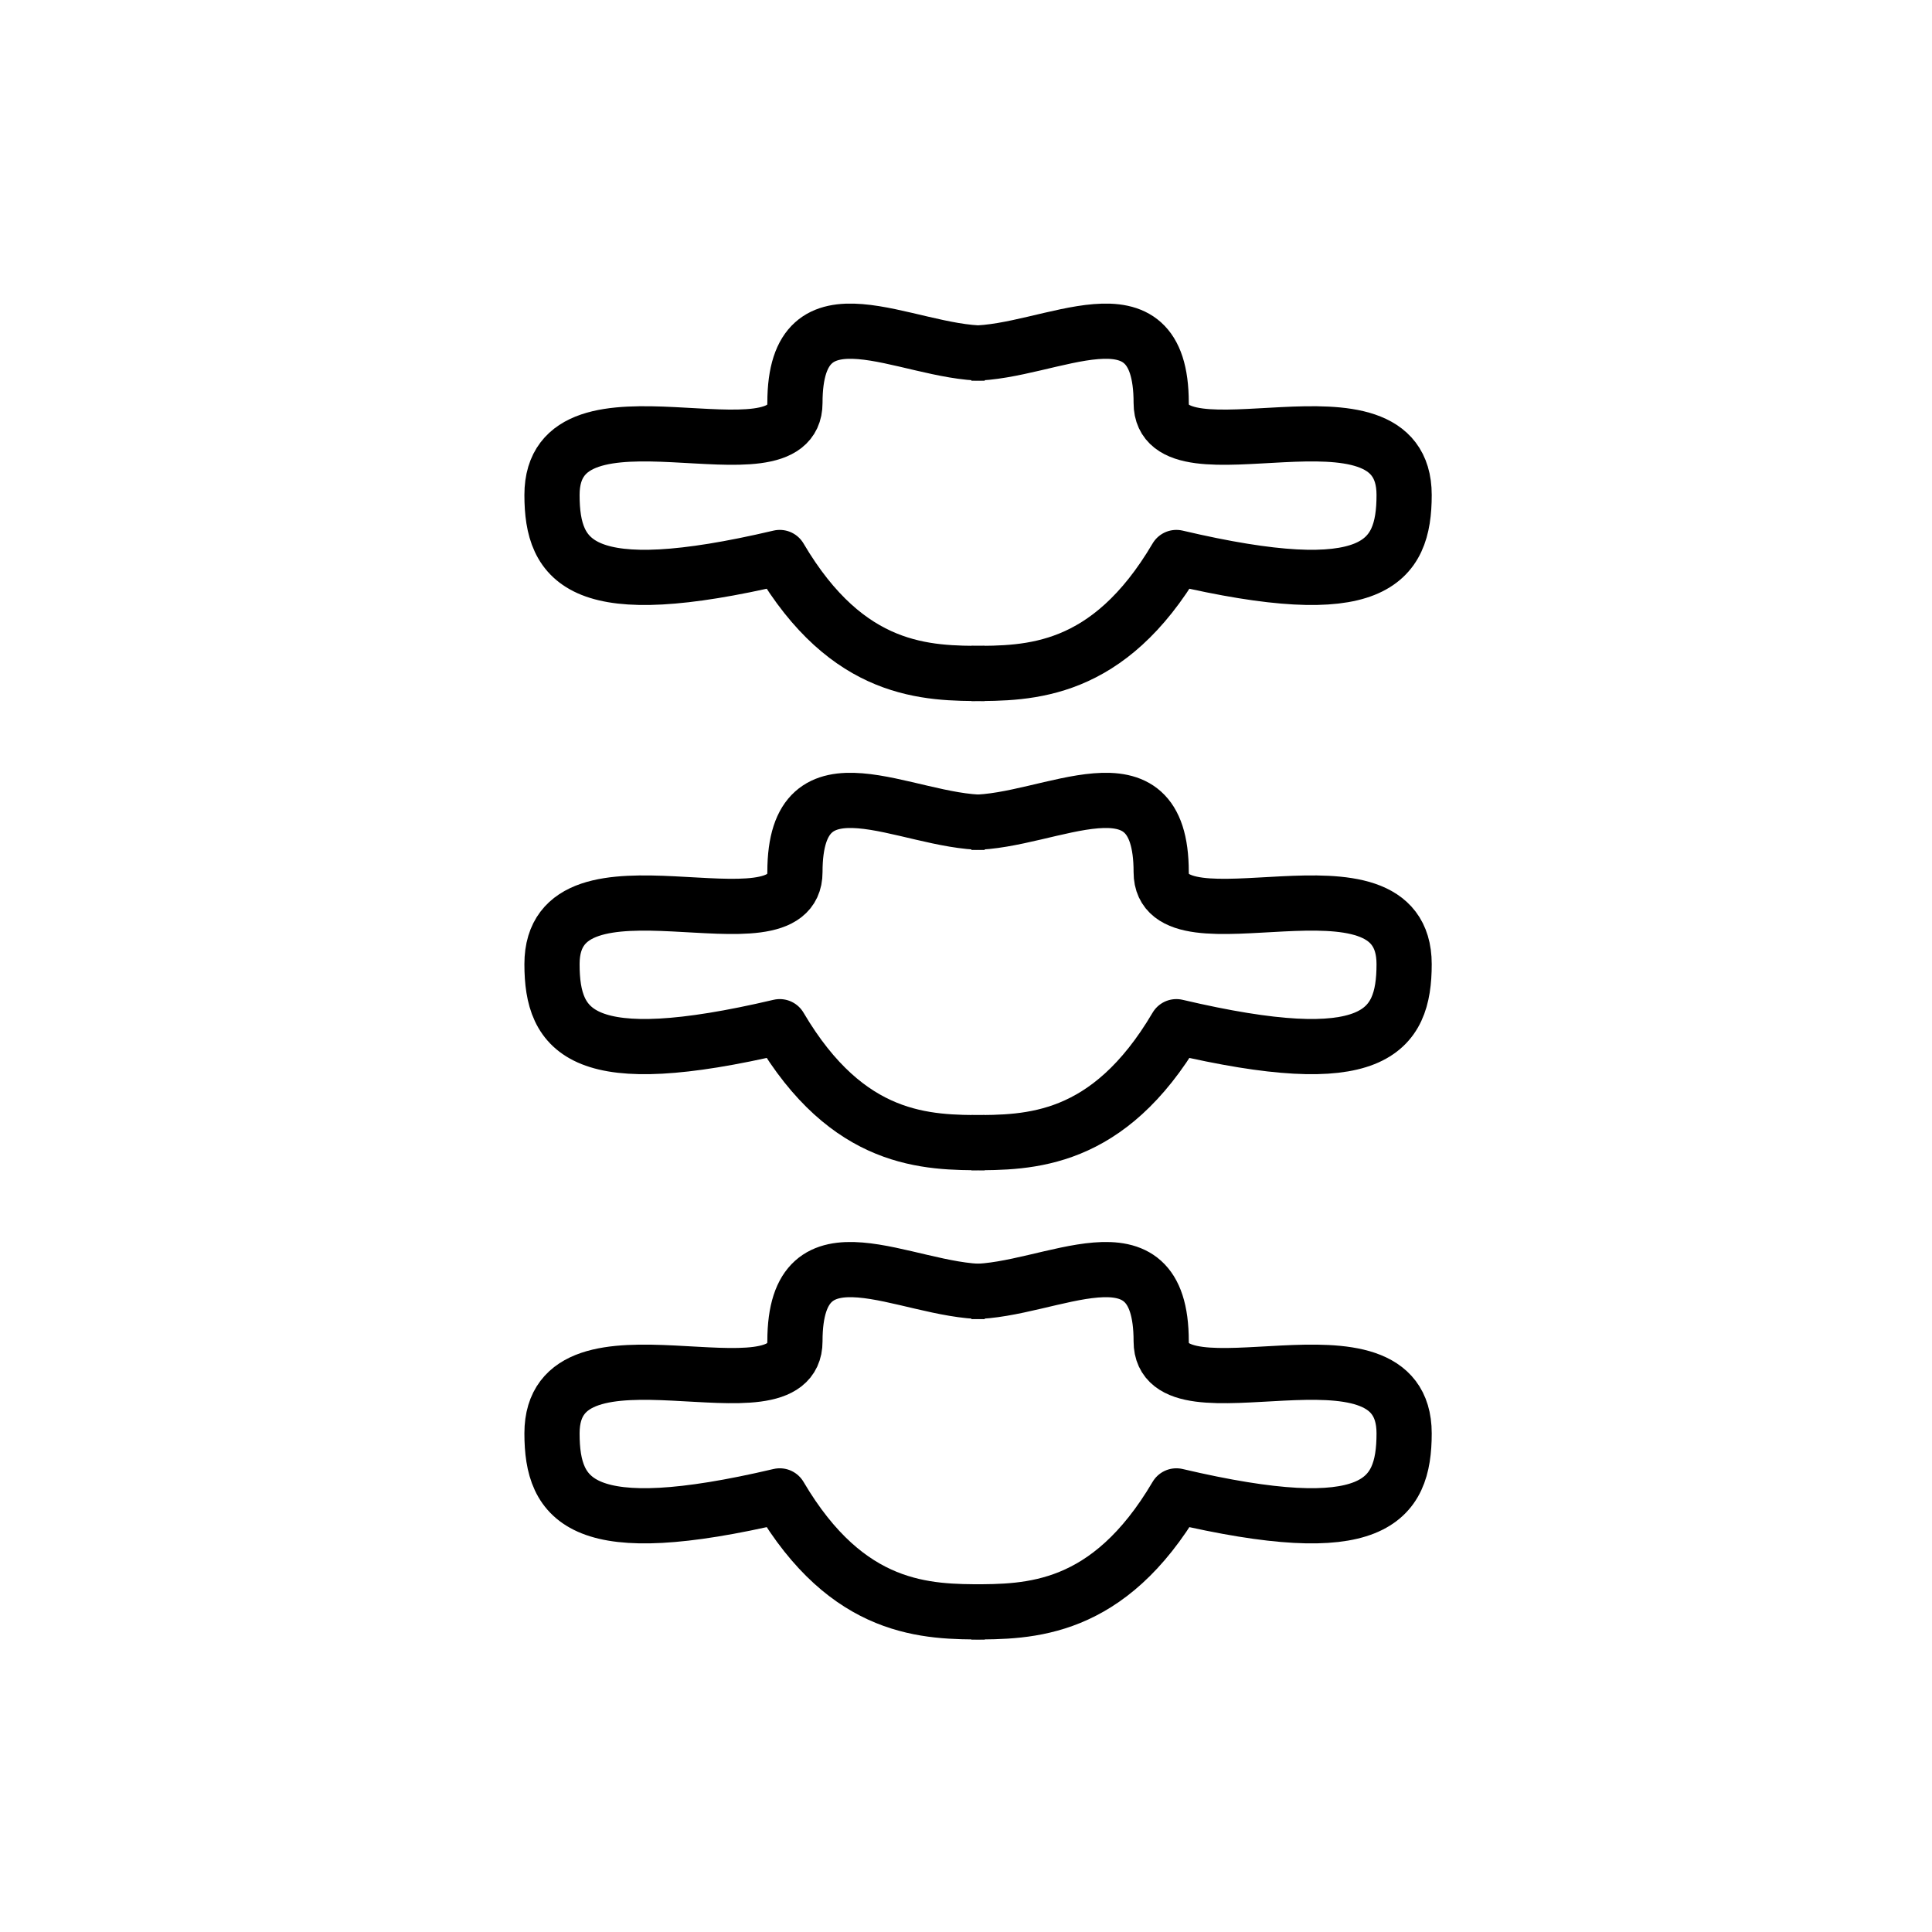 <?xml version="1.0" encoding="UTF-8"?>
<svg width="70px" height="70px" viewBox="0 0 70 70" version="1.1" xmlns="http://www.w3.org/2000/svg" xmlns:xlink="http://www.w3.org/1999/xlink">
    <!-- Generator: Sketch 48.2 (47327) - http://www.bohemiancoding.com/sketch -->
    <title>Icons/Zentren/Wirbelsaeulen-Zentrum</title>
    <desc>Created with Sketch.</desc>
    <defs></defs>
    <g id="Symbols" stroke="none" stroke-width="1" fill="none" fill-rule="evenodd" stroke-linejoin="round">
        <g id="Icons/Zentren/Wirbelsaeulen-Zentrum" stroke="#000000" stroke-width="2">
            <g id="Group-3" transform="translate(20, 12)">
                <g id="Group-2" transform="translate(0, 17)">
                    <path d="M15.679,0.795 C12.818,0.795 8.802,-1.886 8.802,2.597 C8.802,5.678 0,1.476 0,5.933 C2.00896375e-16,8.416 1.1,9.88 8.252,8.199 C10.727,12.401 13.586,12.401 15.679,12.401" id="Path-9"></path>
                    <path d="M30.875,0.795 C28.014,0.795 23.998,-1.886 23.998,2.597 C23.998,5.678 15.196,1.476 15.196,5.933 C15.196,8.416 16.296,9.88 23.448,8.199 C25.923,12.401 28.782,12.401 30.875,12.401" id="Path-9" transform="translate(23.035, 6.201) scale(-1, 1) translate(-23.035, -6.201) "></path>
                </g>
                <g id="Group-2-Copy-2">
                    <path d="M15.679,0.795 C12.818,0.795 8.802,-1.886 8.802,2.597 C8.802,5.678 0,1.476 0,5.933 C2.00896375e-16,8.416 1.1,9.88 8.252,8.199 C10.727,12.401 13.586,12.401 15.679,12.401" id="Path-9"></path>
                    <path d="M30.875,0.795 C28.014,0.795 23.998,-1.886 23.998,2.597 C23.998,5.678 15.196,1.476 15.196,5.933 C15.196,8.416 16.296,9.88 23.448,8.199 C25.923,12.401 28.782,12.401 30.875,12.401" id="Path-9" transform="translate(23.035, 6.201) scale(-1, 1) translate(-23.035, -6.201) "></path>
                </g>
                <g id="Group-2-Copy" transform="translate(0, 34)">
                    <path d="M15.679,0.795 C12.818,0.795 8.802,-1.886 8.802,2.597 C8.802,5.678 0,1.476 0,5.933 C2.00896375e-16,8.416 1.1,9.88 8.252,8.199 C10.727,12.401 13.586,12.401 15.679,12.401" id="Path-9"></path>
                    <path d="M30.875,0.795 C28.014,0.795 23.998,-1.886 23.998,2.597 C23.998,5.678 15.196,1.476 15.196,5.933 C15.196,8.416 16.296,9.88 23.448,8.199 C25.923,12.401 28.782,12.401 30.875,12.401" id="Path-9" transform="translate(23.035, 6.201) scale(-1, 1) translate(-23.035, -6.201) "></path>
                </g>
            </g>
        </g>
    </g>
</svg>